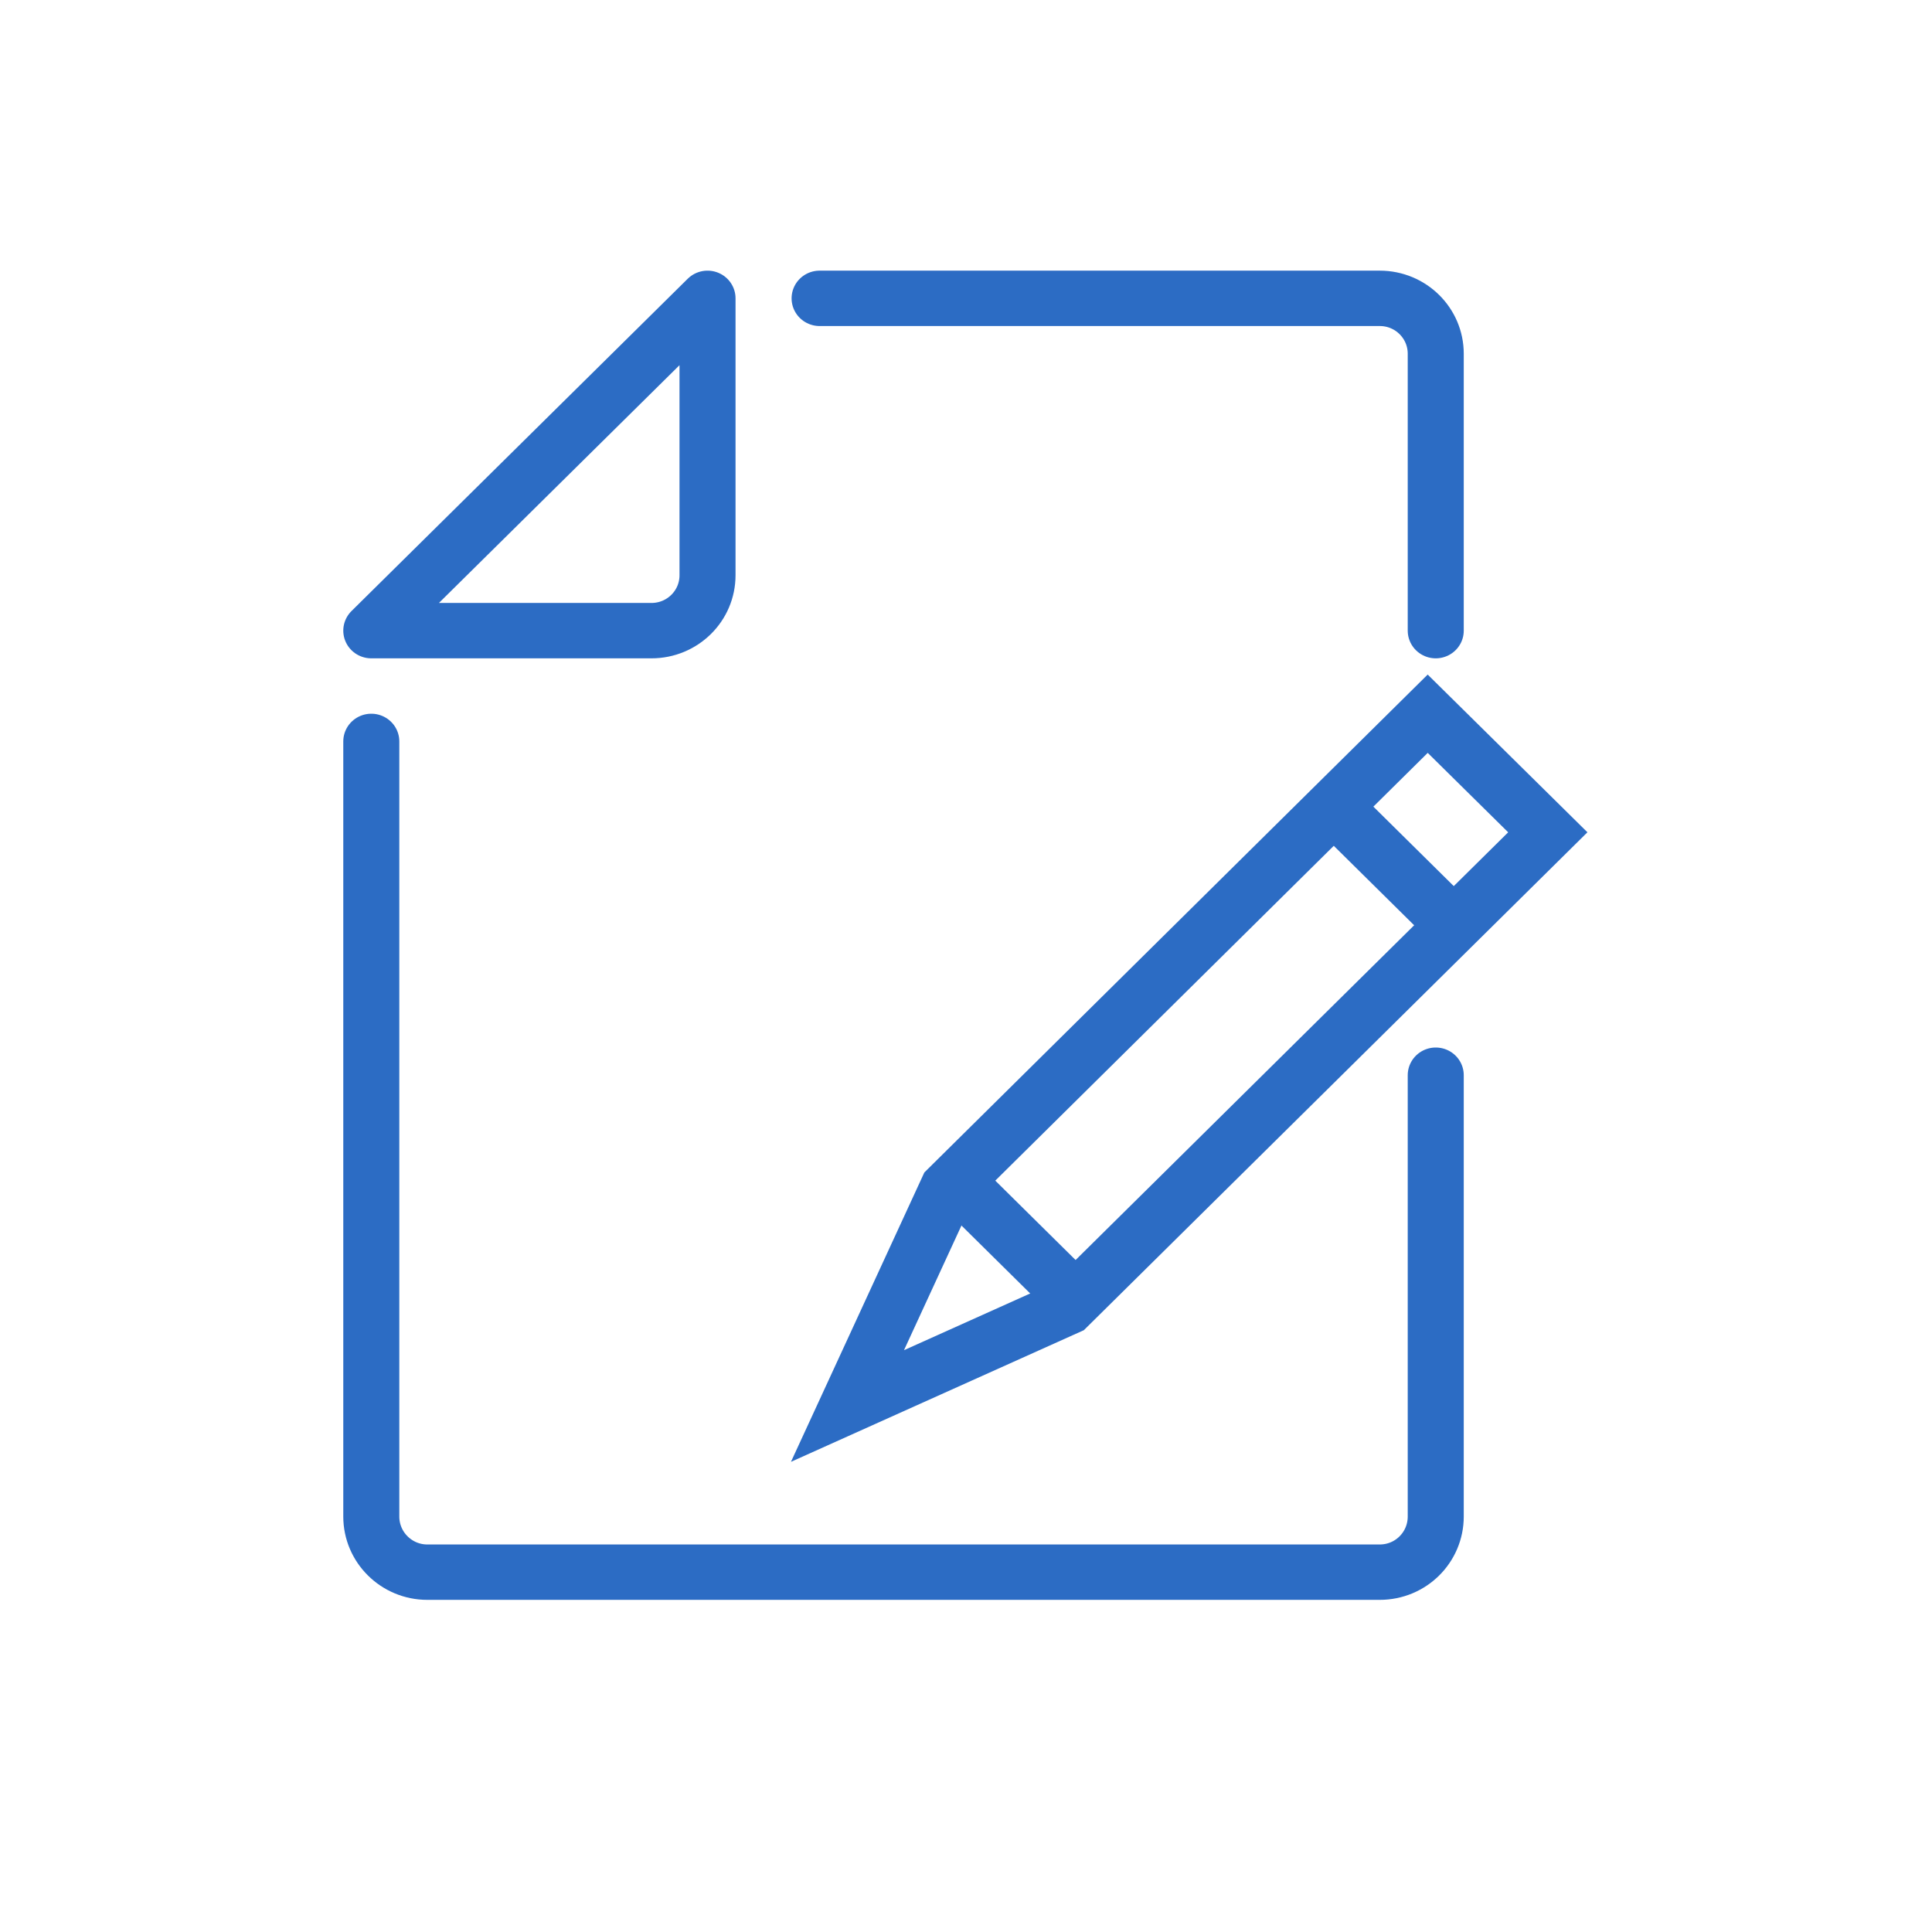 <?xml version="1.0"?>
<svg xmlns="http://www.w3.org/2000/svg" xmlns:xlink="http://www.w3.org/1999/xlink" width="40" zoomAndPan="magnify" viewBox="0 0 30 30" height="40" preserveAspectRatio="xMidYMid meet" version="1.0"><defs><clipPath id="ff0ec1d37a"><path d="M 5.328 4 L 12 4 L 12 11 L 5.328 11 Z M 5.328 4 " clip-rule="nonzero"/></clipPath><clipPath id="e77be4b445"><path d="M 5.328 2.902 L 24.926 2.902 L 24.926 26.129 L 5.328 26.129 Z M 5.328 2.902 " clip-rule="nonzero"/></clipPath><clipPath id="40f6a7650f"><path d="M 8 6 L 24.926 6 L 24.926 26.129 L 8 26.129 Z M 8 6 " clip-rule="nonzero"/></clipPath><clipPath id="37605ff559"><path d="M 16 7 L 24.926 7 L 24.926 20 L 16 20 Z M 16 7 " clip-rule="nonzero"/></clipPath></defs><g clip-path="url(#ff0ec1d37a)"><path stroke-linecap="round" transform="matrix(0.435, 0, 0, 0.43, 5.765, 4.633)" fill="none" stroke-linejoin="round" d="M 10.003 11.999 L 0.001 11.999 L 12.003 -0.001 L 12.003 9.999 C 12.003 11.108 11.106 11.999 10.003 11.999 Z M 10.003 11.999 " stroke="#2c6cc4" stroke-width="2" stroke-opacity="1" stroke-miterlimit="4"/></g><g clip-path="url(#e77be4b445)"><path stroke-linecap="round" transform="matrix(0.435, 0, 0, 0.43, 5.765, 4.633)" fill="none" stroke-linejoin="miter" d="M 37.998 28.053 L 37.998 43.99 C 37.998 45.099 37.11 45.999 35.997 45.999 L 2.001 45.999 C 0.898 45.999 0.001 45.099 0.001 43.99 L 0.001 15.999 M 16.004 -0.001 L 35.997 -0.001 C 37.11 -0.001 37.998 0.899 37.998 1.999 L 37.998 11.999 " stroke="#2c6cc4" stroke-width="2" stroke-opacity="1" stroke-miterlimit="4"/></g><g clip-path="url(#40f6a7650f)"><path stroke-linecap="round" transform="matrix(0.435, 0, 0, 0.43, 5.765, 4.633)" fill="none" stroke-linejoin="miter" d="M 24.857 36.426 L 16.999 39.999 L 20.578 32.144 L 37.711 14.999 L 41.998 19.281 Z M 24.857 36.426 " stroke="#2c6cc4" stroke-width="2" stroke-opacity="1" stroke-miterlimit="4"/></g><g clip-path="url(#37605ff559)"><path stroke-linecap="butt" transform="matrix(0.435, 0, 0, 0.43, 5.765, 4.633)" fill="none" stroke-linejoin="miter" d="M 39.002 22.999 L 35.002 18.999 " stroke="#2c6cc4" stroke-width="2" stroke-opacity="1" stroke-miterlimit="4"/></g><path stroke-linecap="butt" transform="matrix(0.435, 0, 0, 0.43, 5.765, 4.633)" fill="none" stroke-linejoin="miter" d="M 25 35.999 L 21 31.999 " stroke="#2c6cc4" stroke-width="2" stroke-opacity="1" stroke-miterlimit="4"/></svg>
